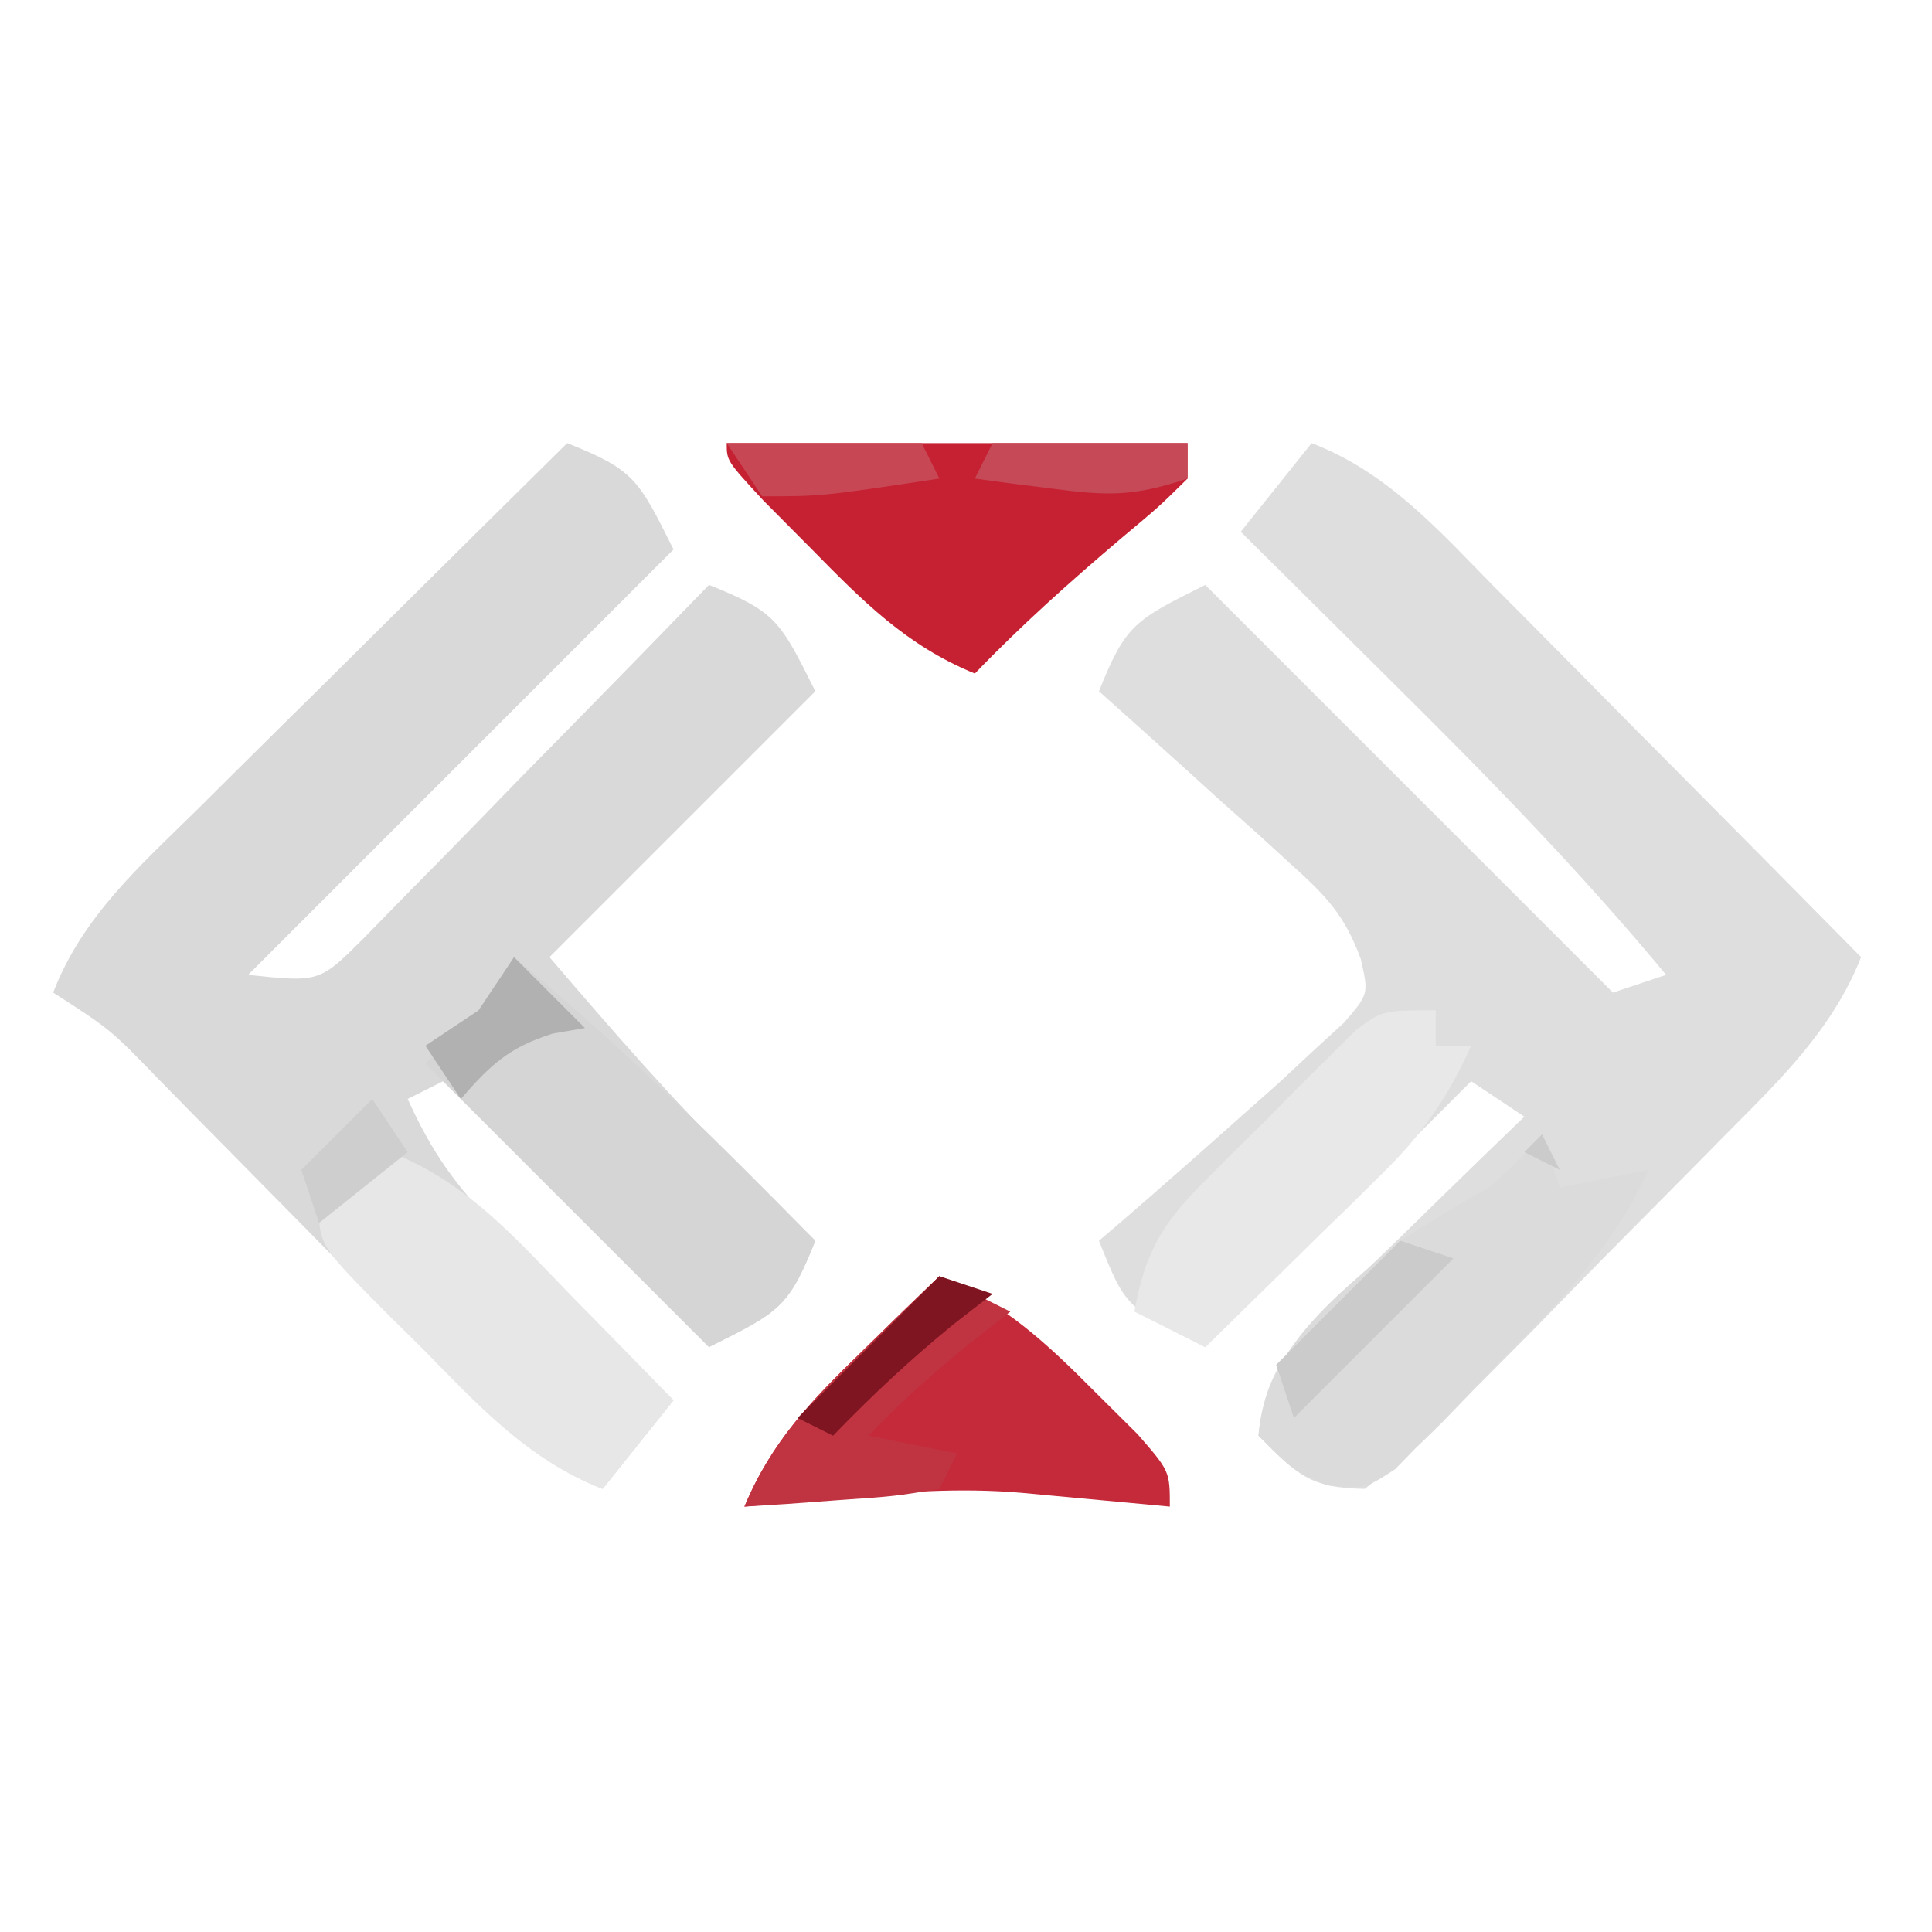 <?xml version="1.0" encoding="UTF-8"?>
<svg version="1.1" xmlns="http://www.w3.org/2000/svg" width="109" height="109">
<path d="M0 0 C3.785 1.514 4.007 2.014 6 6 C-1.92 13.92 -9.84 21.84 -18 30 C-13.984 30.422 -13.984 30.422 -11.526 27.98 C-10.626 27.059 -9.725 26.137 -8.797 25.188 C-8.314 24.699 -7.832 24.211 -7.334 23.708 C-5.797 22.148 -4.273 20.574 -2.75 19 C-1.709 17.939 -0.668 16.879 0.375 15.82 C2.927 13.224 5.467 10.615 8 8 C11.785 9.514 12.007 10.014 14 14 C9.05 18.95 4.1 23.9 -1 29 C2.592 33.191 5.981 37.102 9.875 40.938 C11.047 42.096 11.047 42.096 12.242 43.277 C12.822 43.846 13.402 44.414 14 45 C12.486 48.785 11.986 49.007 8 51 C3.05 46.05 -1.9 41.1 -7 36 C-7.99 36.495 -7.99 36.495 -9 37 C-7.679 39.932 -6.254 41.987 -3.961 44.234 C-3.091 45.095 -3.091 45.095 -2.203 45.973 C-1.298 46.852 -1.298 46.852 -0.375 47.75 C0.236 48.352 0.847 48.954 1.477 49.574 C2.98 51.054 4.489 52.528 6 54 C4.02 56.475 4.02 56.475 2 59 C-2.083 57.384 -4.784 54.454 -7.789 51.371 C-8.334 50.821 -8.878 50.272 -9.439 49.705 C-11.173 47.954 -12.899 46.196 -14.625 44.438 C-16.359 42.676 -18.094 40.916 -19.832 39.159 C-20.912 38.067 -21.99 36.972 -23.064 35.874 C-25.763 33.084 -25.763 33.084 -29 31 C-27.348 26.709 -24.109 23.857 -20.898 20.703 C-20.302 20.109 -19.706 19.516 -19.091 18.904 C-17.19 17.015 -15.283 15.132 -13.375 13.25 C-12.083 11.968 -10.791 10.685 -9.5 9.402 C-6.339 6.263 -3.171 3.13 0 0 Z " fill="#D9D9D9" transform="translate(32,25)"/>
<path d="M0 0 C4.291 1.652 7.143 4.891 10.297 8.102 C10.891 8.698 11.484 9.294 12.096 9.909 C13.985 11.81 15.868 13.717 17.75 15.625 C19.032 16.917 20.315 18.209 21.598 19.5 C24.737 22.661 27.87 25.829 31 29 C29.355 33.151 26.343 35.998 23.258 39.113 C22.411 39.974 22.411 39.974 21.546 40.852 C20.354 42.059 19.158 43.263 17.96 44.465 C16.126 46.311 14.311 48.176 12.496 50.041 C11.334 51.212 10.172 52.382 9.008 53.551 C8.466 54.112 7.924 54.673 7.366 55.252 C5.809 56.79 5.809 56.79 3 59 C-0.113 58.952 -0.785 58.215 -3 56 C-2.681 52.568 -1.255 50.897 1.16 48.547 C2.103 47.619 2.103 47.619 3.064 46.672 C3.724 46.038 4.383 45.403 5.062 44.75 C6.057 43.775 6.057 43.775 7.072 42.781 C8.708 41.181 10.351 39.587 12 38 C11.01 37.34 10.02 36.68 9 36 C4.05 40.95 -0.9 45.9 -6 51 C-10.5 48.75 -10.5 48.75 -12 45 C-11.256 44.364 -11.256 44.364 -10.496 43.715 C-8.313 41.83 -6.152 39.921 -4 38 C-3.299 37.379 -2.598 36.757 -1.875 36.117 C-1.236 35.522 -0.596 34.926 0.062 34.312 C0.652 33.772 1.241 33.232 1.848 32.676 C3.222 31.073 3.222 31.073 2.77 29.097 C1.858 26.613 0.799 25.53 -1.16 23.766 C-1.789 23.192 -2.417 22.618 -3.064 22.027 C-3.724 21.441 -4.383 20.854 -5.062 20.25 C-5.726 19.648 -6.389 19.046 -7.072 18.426 C-8.708 16.943 -10.351 15.468 -12 14 C-10.486 10.215 -9.986 9.993 -6 8 C1.59 15.59 9.18 23.18 17 31 C17.99 30.67 18.98 30.34 20 30 C15.181 24.191 9.987 18.869 4.625 13.562 C3.794 12.736 2.962 11.909 2.105 11.057 C0.073 9.035 -1.963 7.017 -4 5 C-2.68 3.35 -1.36 1.7 0 0 Z " fill="#DEDEDE" transform="translate(74,25)"/>
<path d="M0 0 C6.033 4.984 11.518 10.419 17 16 C15.486 19.785 14.986 20.007 11 22 C5.72 16.72 0.44 11.44 -5 6 C-4.01 5.01 -3.02 4.02 -2 3 C-1.34 2.01 -0.68 1.02 0 0 Z " fill="#D5D5D5" transform="translate(29,54)"/>
<path d="M0 0 C8.667 0 17.333 0 26 0 C26 0.66 26 1.32 26 2 C24.391 3.586 24.391 3.586 22.25 5.375 C19.376 7.816 16.615 10.276 14 13 C10.121 11.414 7.666 8.901 4.75 5.938 C3.858 5.039 2.966 4.141 2.047 3.215 C0 1 0 1 0 0 Z " fill="#C52132" transform="translate(41,25)"/>
<path d="M0 0 C0.33 0.99 0.66 1.98 1 3 C2.65 2.67 4.3 2.34 6 2 C3.903 6.641 0.672 9.733 -2.875 13.312 C-3.813 14.3 -3.813 14.3 -4.77 15.307 C-5.684 16.232 -5.684 16.232 -6.617 17.176 C-7.17 17.742 -7.723 18.308 -8.292 18.892 C-10 20 -10 20 -12.086 19.802 C-14 19 -14 19 -16 17 C-15.546 11.98 -11.591 9.127 -8 6 C-6.36 4.957 -4.699 3.944 -3 3 C-1.249 1.418 -1.249 1.418 0 0 Z " fill="#DBDBDB" transform="translate(87,64)"/>
<path d="M0 0 C3.631 1.532 5.986 3.718 8.75 6.5 C9.549 7.294 10.348 8.088 11.172 8.906 C13 11 13 11 13 13 C12.229 12.928 11.458 12.856 10.664 12.781 C9.661 12.688 8.658 12.596 7.625 12.5 C6.627 12.407 5.63 12.314 4.602 12.219 C1.109 11.925 -2.137 12.176 -5.625 12.5 C-6.628 12.593 -7.631 12.686 -8.664 12.781 C-9.435 12.853 -10.206 12.926 -11 13 C-9.464 9.319 -7.218 7.012 -4.375 4.25 C-3.558 3.451 -2.74 2.652 -1.898 1.828 C-0.959 0.923 -0.959 0.923 0 0 Z " fill="#C42A3A" transform="translate(53,72)"/>
<path d="M0 0 C4.325 1.659 7.094 4.871 10.25 8.125 C11.081 8.97 11.081 8.97 11.93 9.832 C13.291 11.217 14.646 12.608 16 14 C14.68 15.65 13.36 17.3 12 19 C7.714 17.335 4.914 14.209 1.75 11 C1.196 10.453 0.641 9.907 0.07 9.344 C-4 5.253 -4 5.253 -4 3 C-2 1.375 -2 1.375 0 0 Z " fill="#E7E7E7" transform="translate(22,65)"/>
<path d="M0 0 C0 0.66 0 1.32 0 2 C0.66 2 1.32 2 2 2 C0.679 4.932 -0.746 6.987 -3.039 9.234 C-3.909 10.095 -3.909 10.095 -4.797 10.973 C-5.4 11.559 -6.003 12.146 -6.625 12.75 C-7.236 13.352 -7.847 13.954 -8.477 14.574 C-9.98 16.054 -11.489 17.528 -13 19 C-14.32 18.34 -15.64 17.68 -17 17 C-16.417 13.753 -15.479 12.096 -13.164 9.766 C-12.594 9.192 -12.025 8.618 -11.438 8.027 C-10.839 7.441 -10.241 6.854 -9.625 6.25 C-9.035 5.648 -8.444 5.046 -7.836 4.426 C-7.264 3.857 -6.691 3.289 -6.102 2.703 C-5.579 2.184 -5.056 1.665 -4.518 1.13 C-3 0 -3 0 0 0 Z " fill="#E8E8E8" transform="translate(81,57)"/>
<path d="M0 0 C1.32 0.66 2.64 1.32 4 2 C2.855 2.897 2.855 2.897 1.688 3.812 C-0.348 5.47 -2.198 7.103 -4 9 C-2.35 9.33 -0.7 9.66 1 10 C0.67 10.66 0.34 11.32 0 12 C-2.504 12.414 -2.504 12.414 -5.562 12.625 C-6.574 12.7 -7.586 12.775 -8.629 12.852 C-9.411 12.901 -10.194 12.95 -11 13 C-9.464 9.319 -7.218 7.012 -4.375 4.25 C-3.558 3.451 -2.74 2.652 -1.898 1.828 C-0.959 0.923 -0.959 0.923 0 0 Z " fill="#C03442" transform="translate(53,72)"/>
<path d="M0 0 C0.33 0.66 0.66 1.32 1 2 C0.34 1.67 -0.32 1.34 -1 1 C-0.67 0.67 -0.34 0.34 0 0 Z M-8 6 C-7.01 6.33 -6.02 6.66 -5 7 C-7.97 9.97 -10.94 12.94 -14 16 C-14.33 15.01 -14.66 14.02 -15 13 C-12.69 10.69 -10.38 8.38 -8 6 Z " fill="#CBCBCB" transform="translate(87,64)"/>
<path d="M0 0 C3.63 0 7.26 0 11 0 C11.33 0.66 11.66 1.32 12 2 C5.375 3 5.375 3 2 3 C1.34 2.01 0.68 1.02 0 0 Z " fill="#C84754" transform="translate(41,25)"/>
<path d="M0 0 C3.63 0 7.26 0 11 0 C11 0.66 11 1.32 11 2 C7.905 3.032 6.474 2.975 3.312 2.562 C2.1 2.41 2.1 2.41 0.863 2.254 C0.248 2.17 -0.366 2.086 -1 2 C-0.67 1.34 -0.34 0.68 0 0 Z " fill="#C54956" transform="translate(56,25)"/>
<path d="M0 0 C1.32 1.32 2.64 2.64 4 4 C3.402 4.103 2.804 4.206 2.188 4.312 C-0.282 5.089 -1.323 6.071 -3 8 C-3.66 7.01 -4.32 6.02 -5 5 C-4.01 4.34 -3.02 3.68 -2 3 C-1.34 2.01 -0.68 1.02 0 0 Z " fill="#B1B1B1" transform="translate(29,54)"/>
<path d="M0 0 C0.99 0.33 1.98 0.66 3 1 C2.257 1.577 1.515 2.155 0.75 2.75 C-1.661 4.723 -3.84 6.76 -6 9 C-6.66 8.67 -7.32 8.34 -8 8 C-5.36 5.36 -2.72 2.72 0 0 Z " fill="#7E1520" transform="translate(53,72)"/>
<path d="M0 0 C0.66 0.99 1.32 1.98 2 3 C0.35 4.32 -1.3 5.64 -3 7 C-3.33 6.01 -3.66 5.02 -4 4 C-2.68 2.68 -1.36 1.36 0 0 Z " fill="#CECECF" transform="translate(21,62)"/>
</svg>
